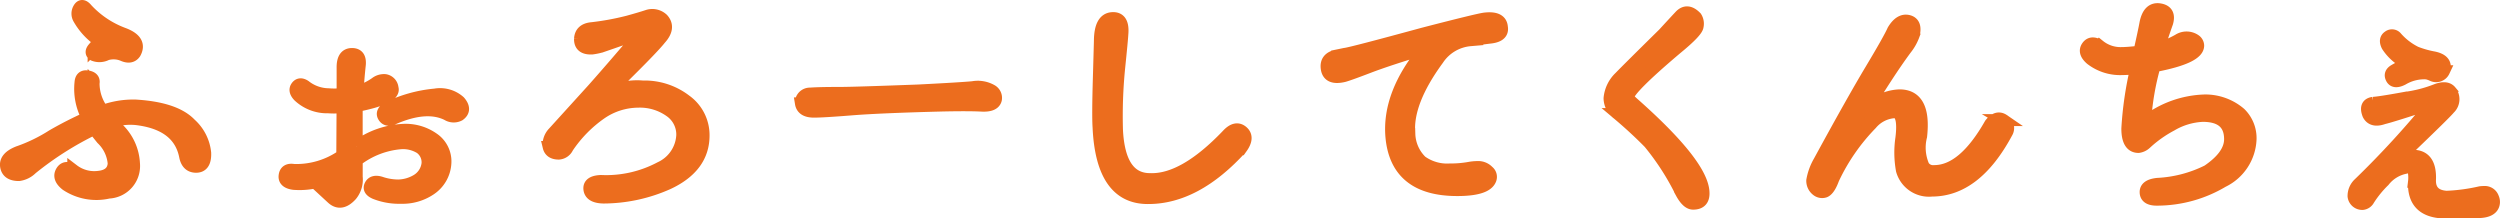 <svg xmlns="http://www.w3.org/2000/svg" width="209.848" height="18.34" viewBox="0 0 209.848 18.34"><path data-name="パス 26334" d="M6.149 14.269a2.9 2.9 0 002.123.573q1.2-.124 1.269-1.112a3.21 3.21 0 00-.988-2.066q-.472-.584-.651-.831a27 27 0 00-5.238 3.324 1.89 1.89 0 01-1.078.539q-.966 0-1.078-.741t1.011-1.19a13.581 13.581 0 002.875-1.393 32.184 32.184 0 012.942-1.5 5.093 5.093 0 01-.58-2.951q.045-.606.618-.505t.483.573a3.787 3.787 0 00.786 2.313 7.456 7.456 0 012.721-.446q3.347.2 4.627 1.55a3.767 3.767 0 011.235 2.426Q17.271 14 16.462 14q-.741 0-.921-.854-.517-2.718-4.088-3.145a5.357 5.357 0 00-2.134.225q.09.112.606.584a4.345 4.345 0 011.325 2.942 2.232 2.232 0 01-2.124 2.415 4.563 4.563 0 01-3.56-.64q-.719-.562-.416-1.112t.999-.146zM7.856 4.027a2.025 2.025 0 01.674-.449h.022a5.663 5.663 0 01-1.932-2 .841.841 0 01.011-.887q.258-.416.663.079a7.946 7.946 0 003.055 2.044q1.572.584.988 1.64-.337.494-1.033.18a2.037 2.037 0 00-1.348-.067 1.326 1.326 0 01-1.1.056q-.336-.214 0-.596zm20.9 3.863V5.711q-.022-1.168.775-1.179t.663 1q-.112 1.056-.18 2.156a5.1 5.1 0 001.5-.719 1.161 1.161 0 01.809-.247.749.749 0 01.629.674q.27.854-3.01 1.5v3.392a7.2 7.2 0 013.953-1.393 4.04 4.04 0 012.493.741 2.318 2.318 0 011 2.066 2.825 2.825 0 01-1.244 2.184 4.192 4.192 0 01-2.493.719 5.461 5.461 0 01-2.179-.384q-.606-.27-.382-.685t.874-.215a4.631 4.631 0 001.471.247 3.176 3.176 0 001.516-.427 1.866 1.866 0 00.934-1.42 1.479 1.479 0 00-.6-1.292 2.763 2.763 0 00-1.589-.408 7.012 7.012 0 00-3.751 1.438v1.393a2.068 2.068 0 01-.45 1.528q-.876.966-1.64.247l-1.414-1.306a6.4 6.4 0 01-1.777.116q-.854-.112-.775-.7t.775-.472a6.719 6.719 0 004.065-1.213l.022-4.065a6.139 6.139 0 01-1.19.022 3.487 3.487 0 01-2.493-.943q-.427-.449-.168-.8t.708-.056a3.249 3.249 0 001.954.7 6.077 6.077 0 001.192-.02zm3.8 1.146a11.532 11.532 0 013.953-1.1 2.461 2.461 0 012.066.584q.606.7-.022 1.146a1.021 1.021 0 01-1.017-.045q-1.729-.854-4.447.314-.606.292-.876-.124t.337-.775zm-5.06 6.042a4.322 4.322 0 00.966.606 4.747 4.747 0 00.247-1.415 4.68 4.68 0 01-1.37.674zm21.19-11.814q.045-.809.988-.9a22.293 22.293 0 003.055-.562q1.056-.292 1.662-.494a1.277 1.277 0 011.235.292q.651.719-.2 1.662-.741.943-4.672 4.762a5.078 5.078 0 013.189-.764 5.663 5.663 0 013.616 1.168 3.58 3.58 0 011.5 2.942q0 2.65-2.987 4.043a13.376 13.376 0 01-5.408 1.17q-1.1-.022-1.19-.685t.966-.708a9.682 9.682 0 004.984-1.123 3.162 3.162 0 001.842-2.7 2.373 2.373 0 00-1.011-2.021 4.366 4.366 0 00-2.7-.809 5.56 5.56 0 00-3.077.966 10.779 10.779 0 00-2.83 2.875.888.888 0 01-.741.517q-.719 0-.854-.562a1.476 1.476 0 01.411-1.212l3.324-3.661q1.932-2.179 4.088-4.739-1.712.61-3.412 1.194a5.338 5.338 0 01-.764.157q-1.036.049-1.014-.809zm28.31 4.335q3.549-.18 4.649-.281a2.362 2.362 0 011.617.281.723.723 0 01.337.741q-.135.584-1.2.528t-3.223-.011q-5.3.135-7.682.326t-3.167.191q-.988 0-1.1-.7a.758.758 0 01.786-.82q.764-.056 2.426-.056 1.144.002 6.557-.2zm27.231 4.806q-3.84 4.245-7.883 4.222-3.863 0-4.133-5.93-.067-.966.022-4.077t.09-3.223q.022-1.8 1.022-1.875t.865 1.359q-.022.449-.27 2.853a40.881 40.881 0 00-.18 5.166q.2 4.133 2.763 4.133 2.853.112 6.514-3.729.7-.741 1.258-.258t-.068 1.359zm8.005-7.749l.652-.135q.4-.022 6.581-1.707 4.6-1.19 5.166-1.258 1.37-.157 1.438.719.135.741-.921.876-1.28.157-1.729.225a3.623 3.623 0 00-2.718 1.617q-2.65 3.616-2.4 6.244a3.335 3.335 0 001.011 2.3 3.693 3.693 0 002.4.685 8.819 8.819 0 001.617-.135 3.933 3.933 0 01.673-.066 1.158 1.158 0 01.921.359.592.592 0 01.18.7q-.359.876-2.785.876-5.121 0-5.525-4.47-.314-3.616 2.853-7.412-3.122.943-4.739 1.561t-2.089.752q-1.3.314-1.449-.606t.863-1.125zm30.132-3.212a1.009 1.009 0 01.135.764q-.045.449-1.774 1.864-4.065 3.437-4.065 4.088 0 .112.427.494 5.817 5.144 5.907 7.5.045.943-.876.943-.494 0-.988-.9a21.477 21.477 0 00-2.7-4.2q-1.19-1.213-2.628-2.426a1.663 1.663 0 01-.7-1.325 2.809 2.809 0 01.862-1.771q.719-.741 3.684-3.661.741-.809 1.359-1.471t1.357.101zm26.086 9.7q-2.608 4.855-6.291 4.855a2.357 2.357 0 01-2.516-1.707 8.28 8.28 0 01-.045-2.7q.266-2.171-.584-2.171a2.759 2.759 0 00-1.932.988 16.814 16.814 0 00-3.189 4.6q-.337.922-.719 1.079a.7.7 0 01-.629-.09 1 1 0 01-.427-.854 4.831 4.831 0 01.584-1.595q2.763-5.076 4.324-7.682t1.875-3.324q.584-.966 1.292-.786t.438 1.213a4.16 4.16 0 01-.651 1.146q-1.527 2.066-3.639 5.593a3.987 3.987 0 013.1-1.707q2.2 0 1.819 3.437a3.869 3.869 0 00.2 2.493.949.949 0 00.9.427q2.448 0 4.694-3.953.562-.719 1.134-.326a.765.765 0 01.26 1.067zm11.125-6.803q.382-1.685.517-2.426.27-1.28 1.19-1.134t.629 1.134q-.4 1.123-.719 2.156a8.933 8.933 0 001.651-.719 1.269 1.269 0 011.426.022.579.579 0 01.247.449q0 1.033-3.661 1.729a21.97 21.97 0 00-.791 4.697 8.484 8.484 0 015.031-1.819 4.493 4.493 0 012.942 1.078 2.911 2.911 0 01.876 2.179 4.118 4.118 0 01-2.33 3.548 10.808 10.808 0 01-5.481 1.527q-.966.022-1-.6t1-.73a10.576 10.576 0 004.2-1.1q1.887-1.28 1.887-2.65 0-1.954-2.291-1.954a5.657 5.657 0 00-2.628.786 10.1 10.1 0 00-2.156 1.531 1.142 1.142 0 01-.606.292q-.943 0-.943-1.55a29.392 29.392 0 01.741-5.054q-.7.067-1.123.067a4.021 4.021 0 01-2.673-.831q-.651-.562-.314-1.056t1.011-.09a2.849 2.849 0 001.909.629q.426.002 1.459-.111zm21.414 1.55a7.084 7.084 0 011.123-.539 4.123 4.123 0 01-1.729-1.5q-.27-.539.1-.786a.48.48 0 01.685.09 5.3 5.3 0 001.617 1.235 8.061 8.061 0 001.37.4q1.348.225.988 1.19a.725.725 0 01-.988.337 2.178 2.178 0 00-.472-.157 3.561 3.561 0 00-2 .494q-.7.359-.932-.067t.238-.697zm-1.8 2.74q.517-.022 2.673-.416a10.873 10.873 0 002.605-.663q.876-.337 1.235.09a1.08 1.08 0 01-.108 1.479q-.27.359-4.335 4.245a2.65 2.65 0 011.28-.292q1.482 0 1.438 1.932-.09 1.415 1.387 1.509a15.331 15.331 0 002.83-.382 3.466 3.466 0 01.382-.022.737.737 0 01.7.517.78.78 0 01.045.517q-.157.629-1.269.663t-2.819.034q-2.718-.045-2.605-2.583a2.947 2.947 0 00-.064-1.057q-.067-.292-.651-.112a3.032 3.032 0 00-1.8 1.1 8.83 8.83 0 00-1.28 1.572.669.669 0 01-.517.359.738.738 0 01-.764-.651 1.436 1.436 0 01.472-1.078 77.069 77.069 0 006.2-6.761q-3.481 1.146-4.155 1.3-.943.337-1.28-.314-.338-.873.403-.986z" fill="#ec6d1e" stroke="#ec6d1e"/></svg>